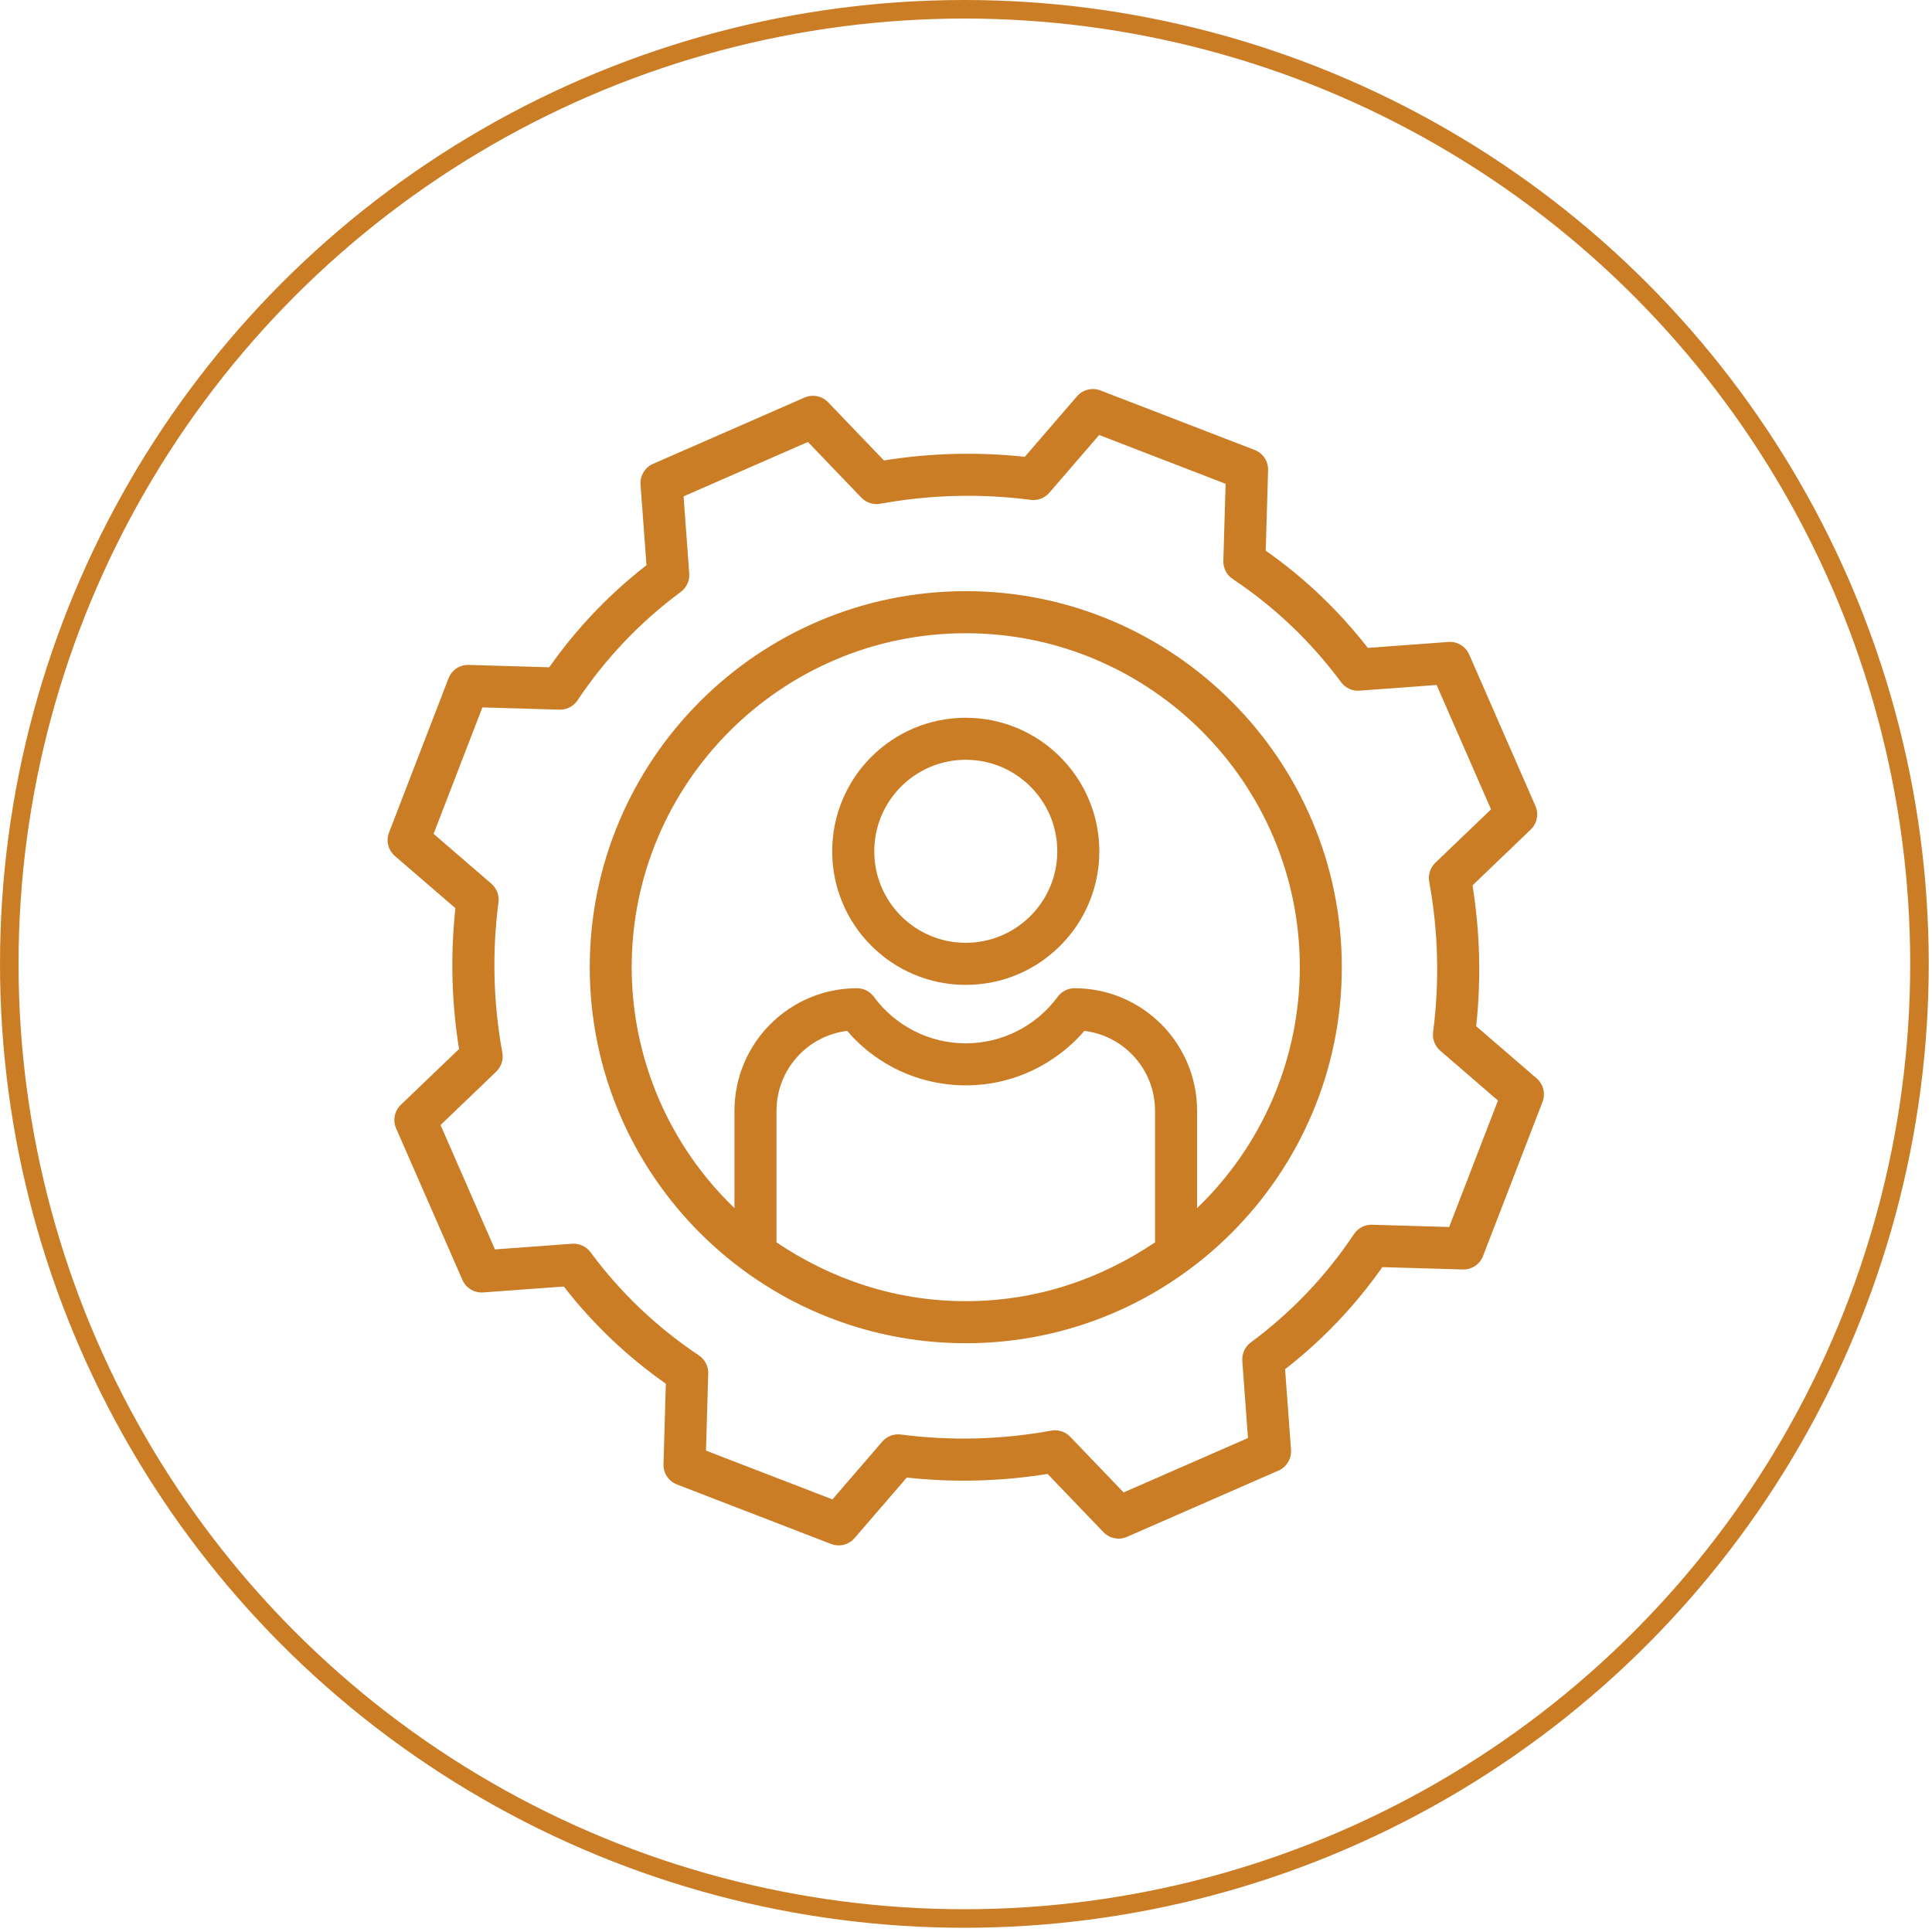 <?xml version="1.0" encoding="UTF-8"?> <svg xmlns="http://www.w3.org/2000/svg" xmlns:xlink="http://www.w3.org/1999/xlink" width="75px" height="75px" viewBox="0 0 75 75" version="1.1"><!-- Generator: Sketch 52.6 (67491) - http://www.bohemiancoding.com/sketch --><title>Group 30</title><desc>Created with Sketch.</desc><g id="Page-1" stroke="none" stroke-width="1" fill="none" fill-rule="evenodd"><g id="Golden-Vision-Home" transform="translate(-1006, -2096)" fill-rule="nonzero"><g id="Group-41" transform="translate(657, 1927)"><g id="Group-30" transform="translate(349, 169)"><ellipse id="Oval-Copy" stroke="#CB7D26" stroke-width="0.72" cx="37.437" cy="37.418" rx="37.077" ry="37.058"></ellipse><g id="settings" transform="translate(15, 15)" fill="#CB7D26"><path d="M22.491,7.949 C14.442,7.949 7.894,14.497 7.894,22.547 C7.894,30.596 14.442,37.144 22.491,37.144 C30.54,37.144 37.089,30.596 37.089,22.547 C37.089,14.497 30.54,7.949 22.491,7.949 Z M15.144,33.229 L15.144,28.112 C15.148,26.537 16.324,25.212 17.886,25.019 C19.951,27.426 23.522,27.835 26.078,25.958 C26.452,25.685 26.793,25.37 27.095,25.019 C28.658,25.212 29.834,26.537 29.838,28.112 L29.838,33.229 C27.695,34.668 25.213,35.511 22.491,35.511 C19.769,35.511 17.287,34.668 15.144,33.229 Z M31.471,31.898 L31.471,28.112 C31.464,25.489 29.338,23.366 26.716,23.363 C26.456,23.363 26.212,23.487 26.058,23.696 C25.224,24.831 23.9,25.502 22.491,25.502 C21.083,25.502 19.758,24.831 18.924,23.696 C18.771,23.487 18.526,23.363 18.267,23.363 C15.645,23.366 13.518,25.489 13.512,28.112 L13.512,31.898 C10.965,29.454 9.524,26.077 9.522,22.547 C9.522,15.398 15.34,9.582 22.489,9.582 C29.638,9.582 35.459,15.398 35.459,22.547 C35.458,26.077 34.017,29.454 31.471,31.898 Z" id="Shape"></path><path d="M42.305,24.837 C42.502,23.017 42.454,21.178 42.163,19.371 L44.422,17.204 C44.67,16.967 44.743,16.601 44.605,16.287 L42.033,10.408 C41.895,10.09 41.571,9.895 41.225,9.921 L38.098,10.151 C36.972,8.703 35.637,7.43 34.135,6.376 L34.227,3.252 C34.237,2.906 34.028,2.591 33.705,2.467 L27.72,0.157 C27.399,0.033 27.034,0.124 26.808,0.385 L24.782,2.734 C22.962,2.537 21.123,2.584 19.315,2.875 L17.148,0.616 C16.912,0.369 16.546,0.296 16.232,0.433 L10.353,3.006 C10.035,3.145 9.84,3.468 9.866,3.813 L10.096,6.941 C8.647,8.067 7.375,9.403 6.321,10.904 L3.197,10.812 C2.85,10.8 2.535,11.01 2.411,11.334 L0.102,17.318 C-0.023,17.64 0.069,18.005 0.33,18.23 L2.679,20.257 C2.481,22.077 2.529,23.915 2.82,25.723 L0.56,27.889 C0.313,28.126 0.24,28.492 0.378,28.806 L2.95,34.685 C3.089,35.002 3.413,35.198 3.758,35.172 L6.886,34.942 C8.011,36.391 9.347,37.663 10.848,38.717 L10.757,41.841 C10.746,42.187 10.955,42.502 11.279,42.627 L17.263,44.937 C17.585,45.061 17.95,44.97 18.175,44.708 L20.201,42.359 C22.021,42.557 23.86,42.509 25.667,42.218 L27.834,44.477 C28.071,44.725 28.437,44.798 28.75,44.66 L34.63,42.088 C34.947,41.949 35.142,41.625 35.117,41.28 L34.887,38.153 C36.335,37.027 37.608,35.691 38.662,34.19 L41.786,34.281 C42.132,34.291 42.447,34.082 42.571,33.759 L44.881,27.775 C45.005,27.453 44.914,27.088 44.653,26.863 L42.305,24.837 Z M41.256,32.632 L38.264,32.544 C37.982,32.535 37.716,32.673 37.561,32.908 C36.48,34.531 35.124,35.955 33.555,37.114 C33.33,37.28 33.206,37.551 33.226,37.83 L33.446,40.824 L28.618,42.936 L26.545,40.774 C26.356,40.577 26.079,40.487 25.81,40.537 C23.883,40.889 21.914,40.94 19.972,40.688 C19.7,40.652 19.428,40.756 19.249,40.964 L17.315,43.206 L12.406,41.312 L12.493,38.32 C12.502,38.039 12.364,37.773 12.131,37.616 C10.507,36.535 9.083,35.18 7.924,33.611 C7.757,33.386 7.487,33.262 7.208,33.282 L4.214,33.502 L2.102,28.674 L4.263,26.601 C4.461,26.411 4.55,26.135 4.501,25.865 C4.148,23.939 4.098,21.97 4.35,20.028 C4.386,19.756 4.282,19.484 4.074,19.304 L1.832,17.37 L3.726,12.461 L6.718,12.549 C6.999,12.557 7.265,12.419 7.421,12.185 C8.503,10.562 9.858,9.139 11.427,7.979 C11.653,7.813 11.777,7.542 11.756,7.263 L11.536,4.269 L16.364,2.157 L18.437,4.318 C18.626,4.516 18.903,4.605 19.173,4.556 C21.099,4.203 23.069,4.152 25.012,4.405 C25.284,4.441 25.556,4.337 25.735,4.129 L27.669,1.887 L32.578,3.781 L32.49,6.773 C32.482,7.055 32.619,7.321 32.853,7.477 C34.477,8.558 35.9,9.914 37.059,11.482 C37.226,11.708 37.496,11.832 37.775,11.811 L40.769,11.591 L42.881,16.419 L40.72,18.492 C40.523,18.682 40.433,18.958 40.482,19.228 C40.835,21.154 40.886,23.123 40.633,25.065 C40.598,25.338 40.702,25.609 40.91,25.788 L43.151,27.723 L41.256,32.632 Z" id="Shape"></path><path d="M22.491,12.863 C19.628,12.863 17.306,15.184 17.306,18.048 C17.306,20.912 19.628,23.233 22.491,23.233 C25.355,23.233 27.676,20.911 27.676,18.048 C27.673,15.186 25.354,12.866 22.491,12.863 Z M22.491,21.6 C20.529,21.6 18.939,20.01 18.939,18.048 C18.939,16.086 20.529,14.495 22.491,14.495 C24.453,14.495 26.044,16.086 26.044,18.048 C26.041,20.009 24.452,21.598 22.491,21.6 Z" id="Shape"></path></g></g></g></g></g></svg> 